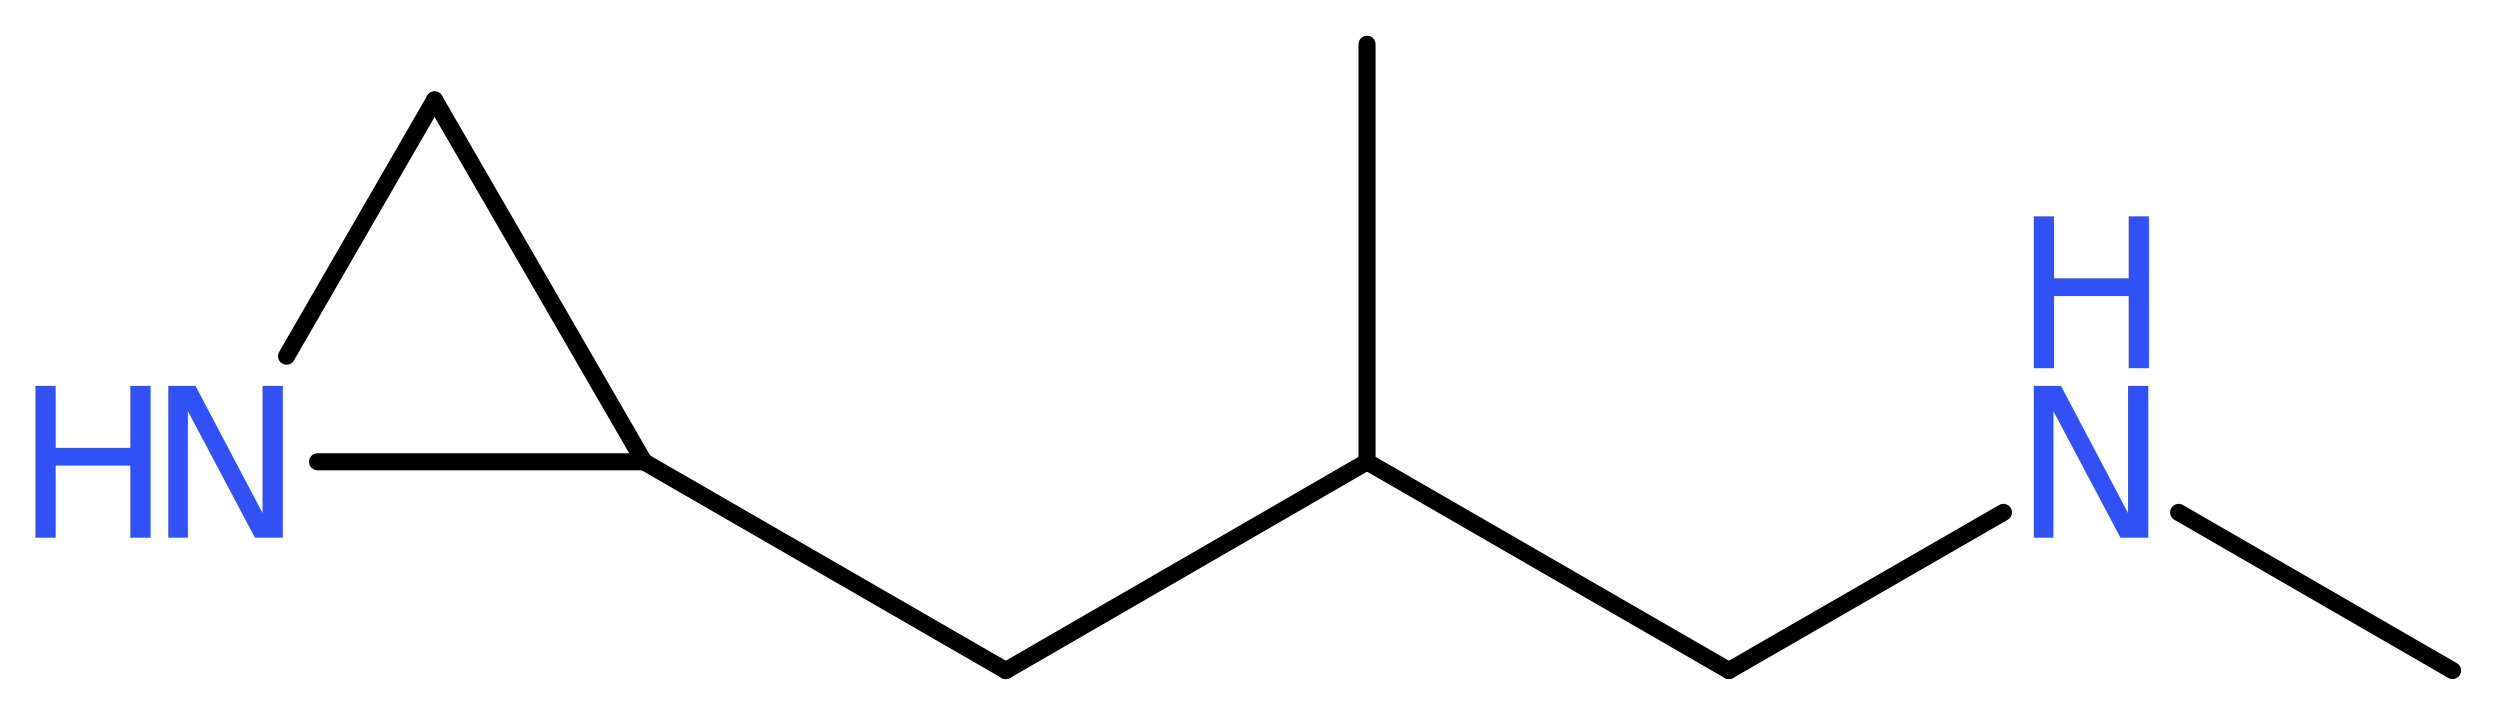 <?xml version='1.0' encoding='UTF-8'?>
<!DOCTYPE svg PUBLIC "-//W3C//DTD SVG 1.1//EN" "http://www.w3.org/Graphics/SVG/1.1/DTD/svg11.dtd">
<svg version='1.2' xmlns='http://www.w3.org/2000/svg' xmlns:xlink='http://www.w3.org/1999/xlink' width='39.52mm' height='11.35mm' viewBox='0 0 39.52 11.35'>
  <desc>Generated by the Chemistry Development Kit (http://github.com/cdk)</desc>
  <g stroke-linecap='round' stroke-linejoin='round' stroke='#000000' stroke-width='.27' fill='#3050F8'>
    <rect x='.0' y='.0' width='40.0' height='12.0' fill='#FFFFFF' stroke='none'/>
    <g id='mol1' class='mol'>
      <line id='mol1bnd1' class='bond' x1='38.77' y1='10.6' x2='34.44' y2='8.1'/>
      <line id='mol1bnd2' class='bond' x1='31.67' y1='8.1' x2='27.33' y2='10.6'/>
      <line id='mol1bnd3' class='bond' x1='27.33' y1='10.6' x2='21.61' y2='7.3'/>
      <line id='mol1bnd4' class='bond' x1='21.61' y1='7.3' x2='21.61' y2='.7'/>
      <line id='mol1bnd5' class='bond' x1='21.61' y1='7.3' x2='15.9' y2='10.6'/>
      <line id='mol1bnd6' class='bond' x1='15.9' y1='10.6' x2='10.18' y2='7.3'/>
      <line id='mol1bnd7' class='bond' x1='10.18' y1='7.3' x2='6.87' y2='1.58'/>
      <line id='mol1bnd8' class='bond' x1='6.87' y1='1.58' x2='4.53' y2='5.63'/>
      <line id='mol1bnd9' class='bond' x1='10.18' y1='7.3' x2='5.02' y2='7.3'/>
      <g id='mol1atm2' class='atom'>
        <path d='M32.15 6.1h.43l1.06 2.01v-2.01h.32v2.4h-.44l-1.06 -2.0v2.0h-.31v-2.4z' stroke='none'/>
        <path d='M32.15 3.42h.32v.98h1.18v-.98h.32v2.4h-.32v-1.14h-1.18v1.14h-.32v-2.4z' stroke='none'/>
      </g>
      <g id='mol1atm9' class='atom'>
        <path d='M2.66 6.1h.43l1.06 2.01v-2.01h.32v2.4h-.44l-1.06 -2.0v2.0h-.31v-2.4z' stroke='none'/>
        <path d='M.56 6.1h.32v.98h1.18v-.98h.32v2.4h-.32v-1.14h-1.18v1.14h-.32v-2.4z' stroke='none'/>
      </g>
    </g>
  </g>
</svg>
